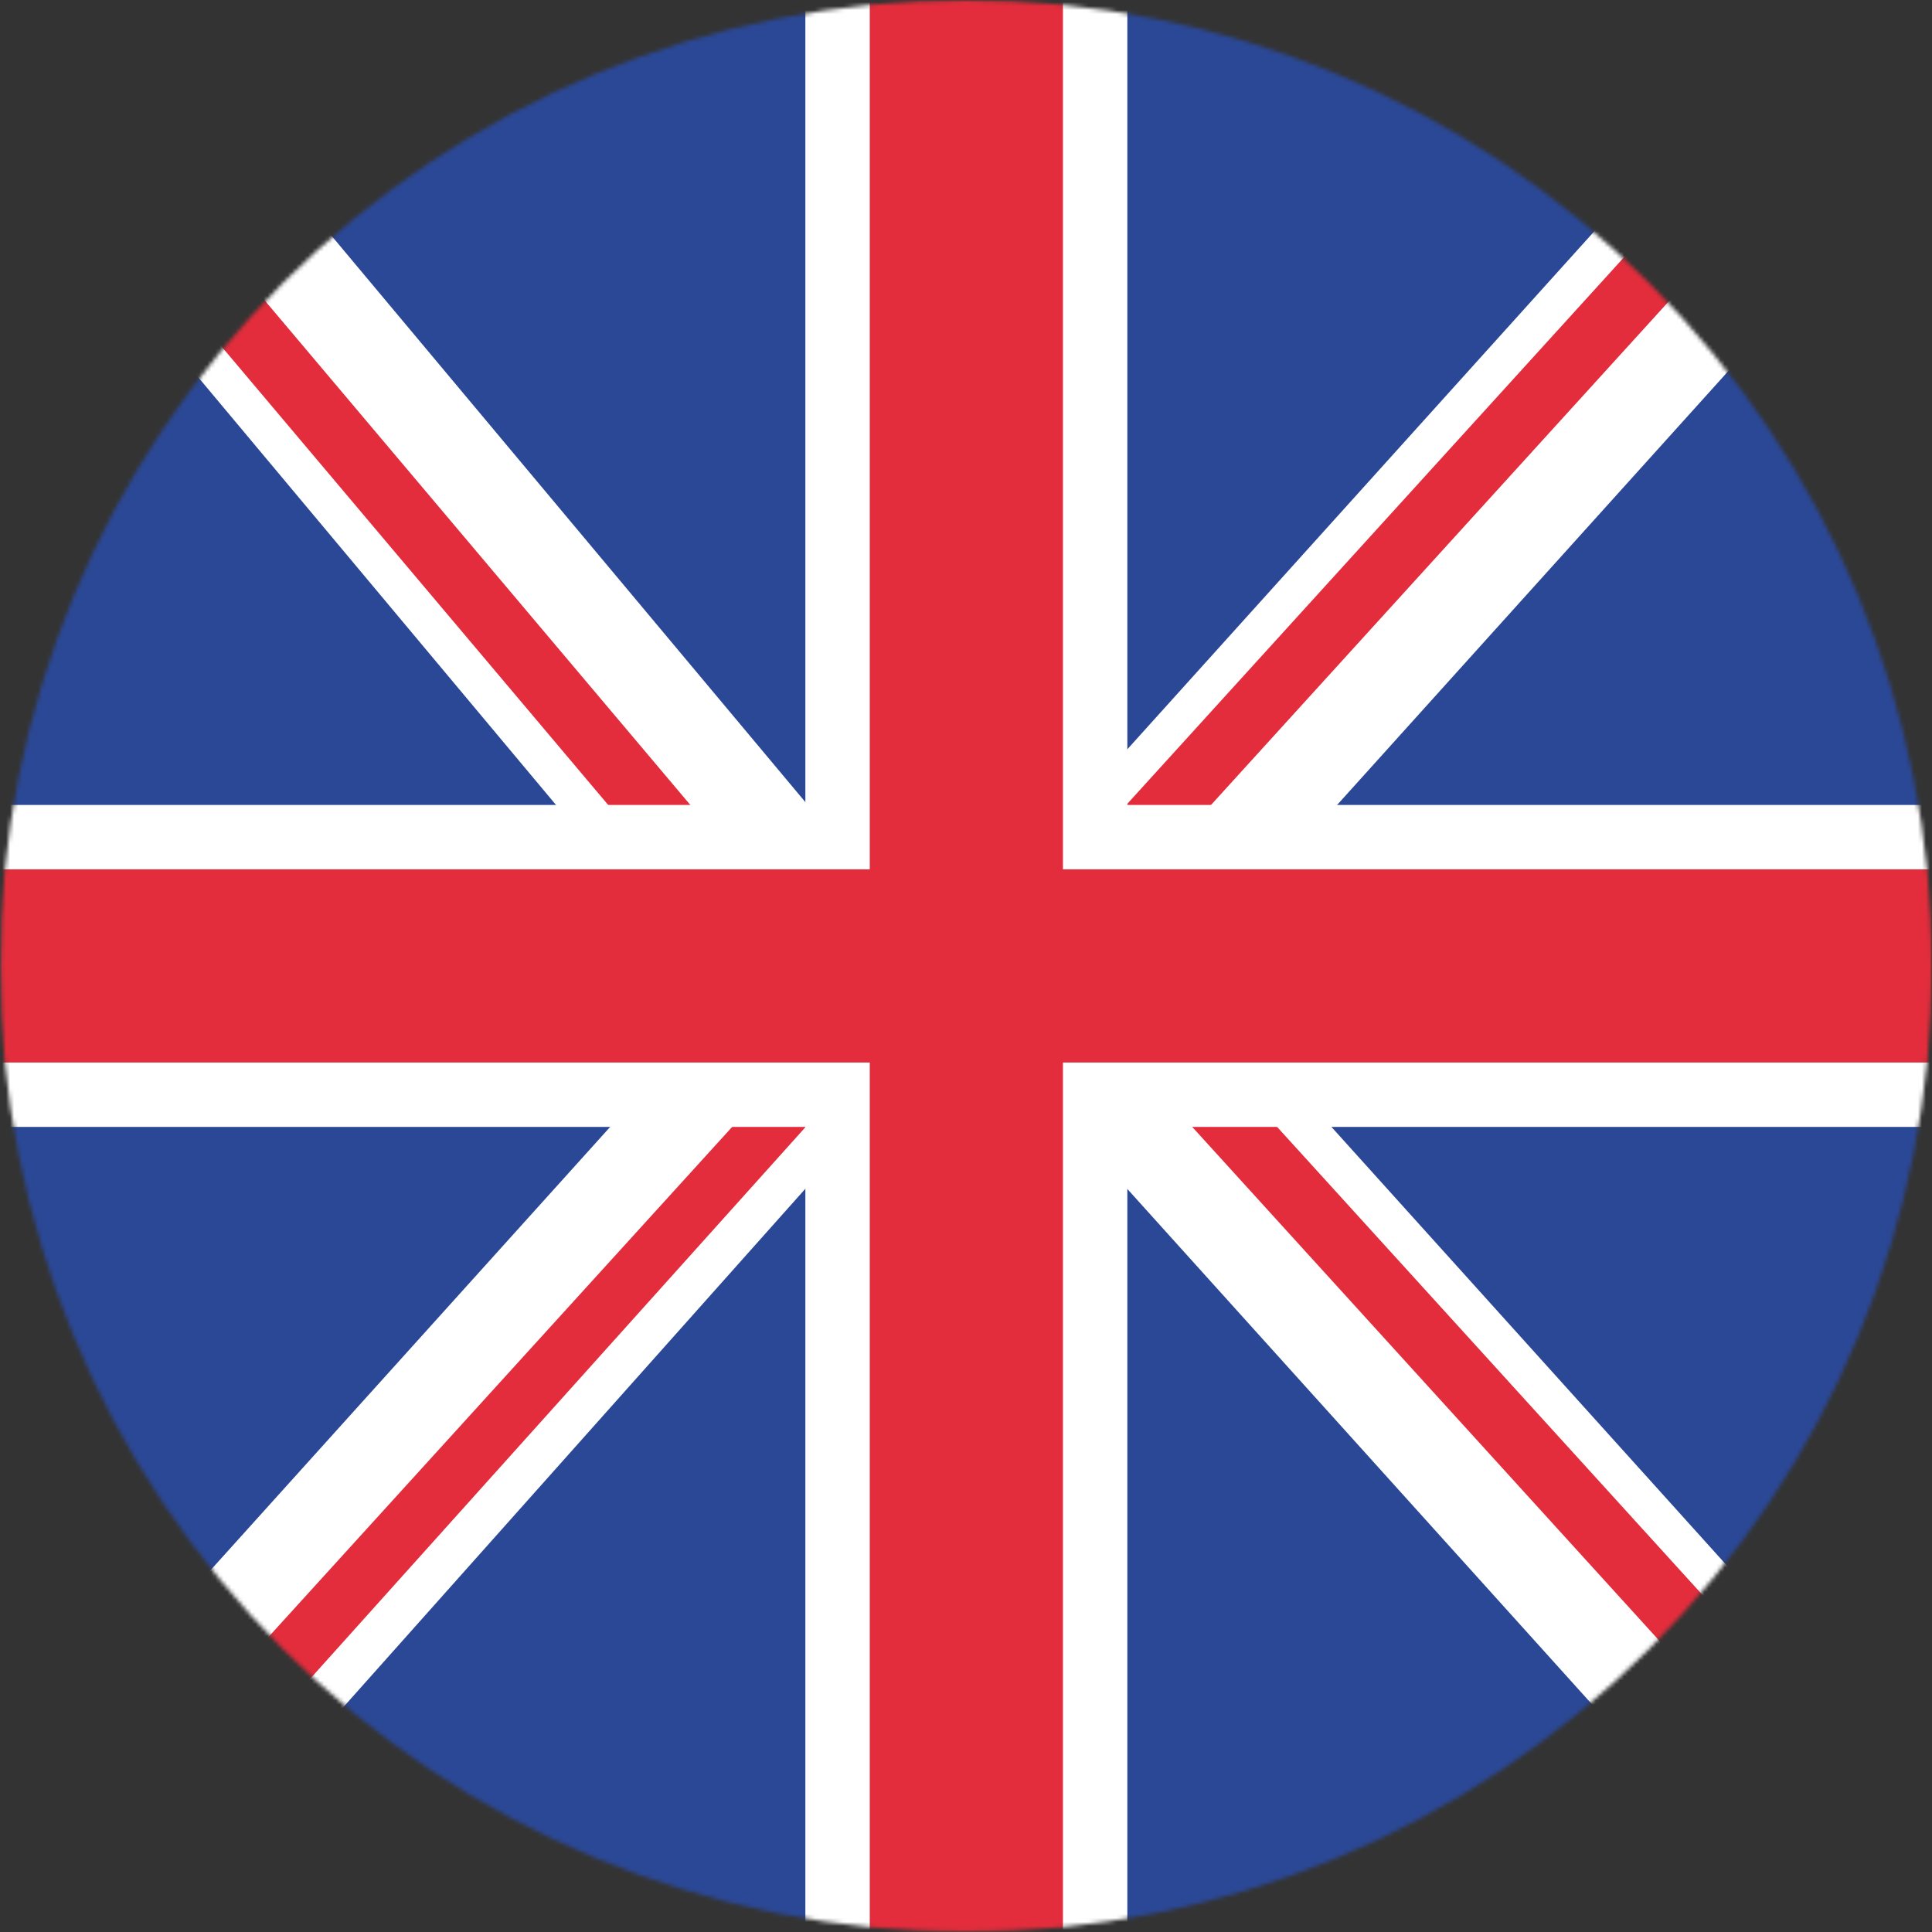 <svg width="480" height="480" viewBox="0 0 480 480" fill="none" xmlns="http://www.w3.org/2000/svg">
<rect x="0" y="0" width="480" height="480" fill="#333333" stroke="none"/>
<mask id="mask0_501_818" style="mask-type:luminance" maskUnits="userSpaceOnUse" x="0" y="0" width="480" height="480">
<path d="M480 240C480 303.652 454.714 364.697 409.706 409.706C364.697 454.714 303.652 480 240 480C176.348 480 115.303 454.714 70.294 409.706C25.286 364.697 0 303.652 0 240C0 176.348 25.286 115.303 70.294 70.294C115.303 25.286 176.348 0 240 0C303.652 0 364.697 25.286 409.706 70.294C454.714 115.303 480 176.348 480 240Z" fill="white"/>
</mask>
<g mask="url(#mask0_501_818)">
<mask id="mask1_501_818" style="mask-type:luminance" maskUnits="userSpaceOnUse" x="0" y="0" width="481" height="480">
<path d="M0.119 0.014H480.055V479.95H0.119V0.014Z" fill="white"/>
</mask>
<g mask="url(#mask1_501_818)">
<path d="M0.119 0.014H480.055V479.95H0.119V0.014Z" fill="#2B4896"/>
<path d="M212.273 212.673L-44.349 497.322H5.894V513.226L246.893 242.825L212.273 212.673Z" fill="white"/>
<path d="M-28.644 534.802L219.497 258.452L200.576 260.308V259.433L-40.205 524.304L-28.644 534.802Z" fill="#E32D3C"/>
<path d="M478.836 -34.305L222.214 250.345H272.457V266.249L514.456 -2.153L478.836 -34.305Z" fill="white"/>
<path d="M489.304 -30.513L239.837 243.982H260.085V244.857L500.865 -20.014L489.304 -30.513Z" fill="#E32D3C"/>
<path d="M200.314 274.307L-45.52 -19.553L4.673 -17.694L5.262 -33.583L237.088 243.505L200.314 274.307Z" fill="white"/>
<path d="M210.912 270.906L-28.149 -12.544L-7.922 -11.795L-7.89 -12.669L222.849 260.846L210.912 270.906Z" fill="#E32D3C"/>
<path d="M200.092 0.014H280.082V479.95H200.092V0.014Z" fill="white"/>
<path d="M278.583 222.07L535.205 506.719H484.962V522.624L242.963 254.222L278.583 222.07Z" fill="white"/>
<path d="M268.115 225.862L517.581 500.356H497.334V501.231L256.554 236.36L268.115 225.862Z" fill="#E32D3C"/>
<path d="M480.055 199.987V279.977H0.119V199.987L480.055 199.987Z" fill="white"/>
<path d="M216.09 0.014H264.084V479.95H216.09V0.014Z" fill="#E32D3C"/>
<path d="M480.055 215.985V263.979H0.119V215.985L480.055 215.985Z" fill="#E32D3C"/>
</g>
</g>
</svg>

